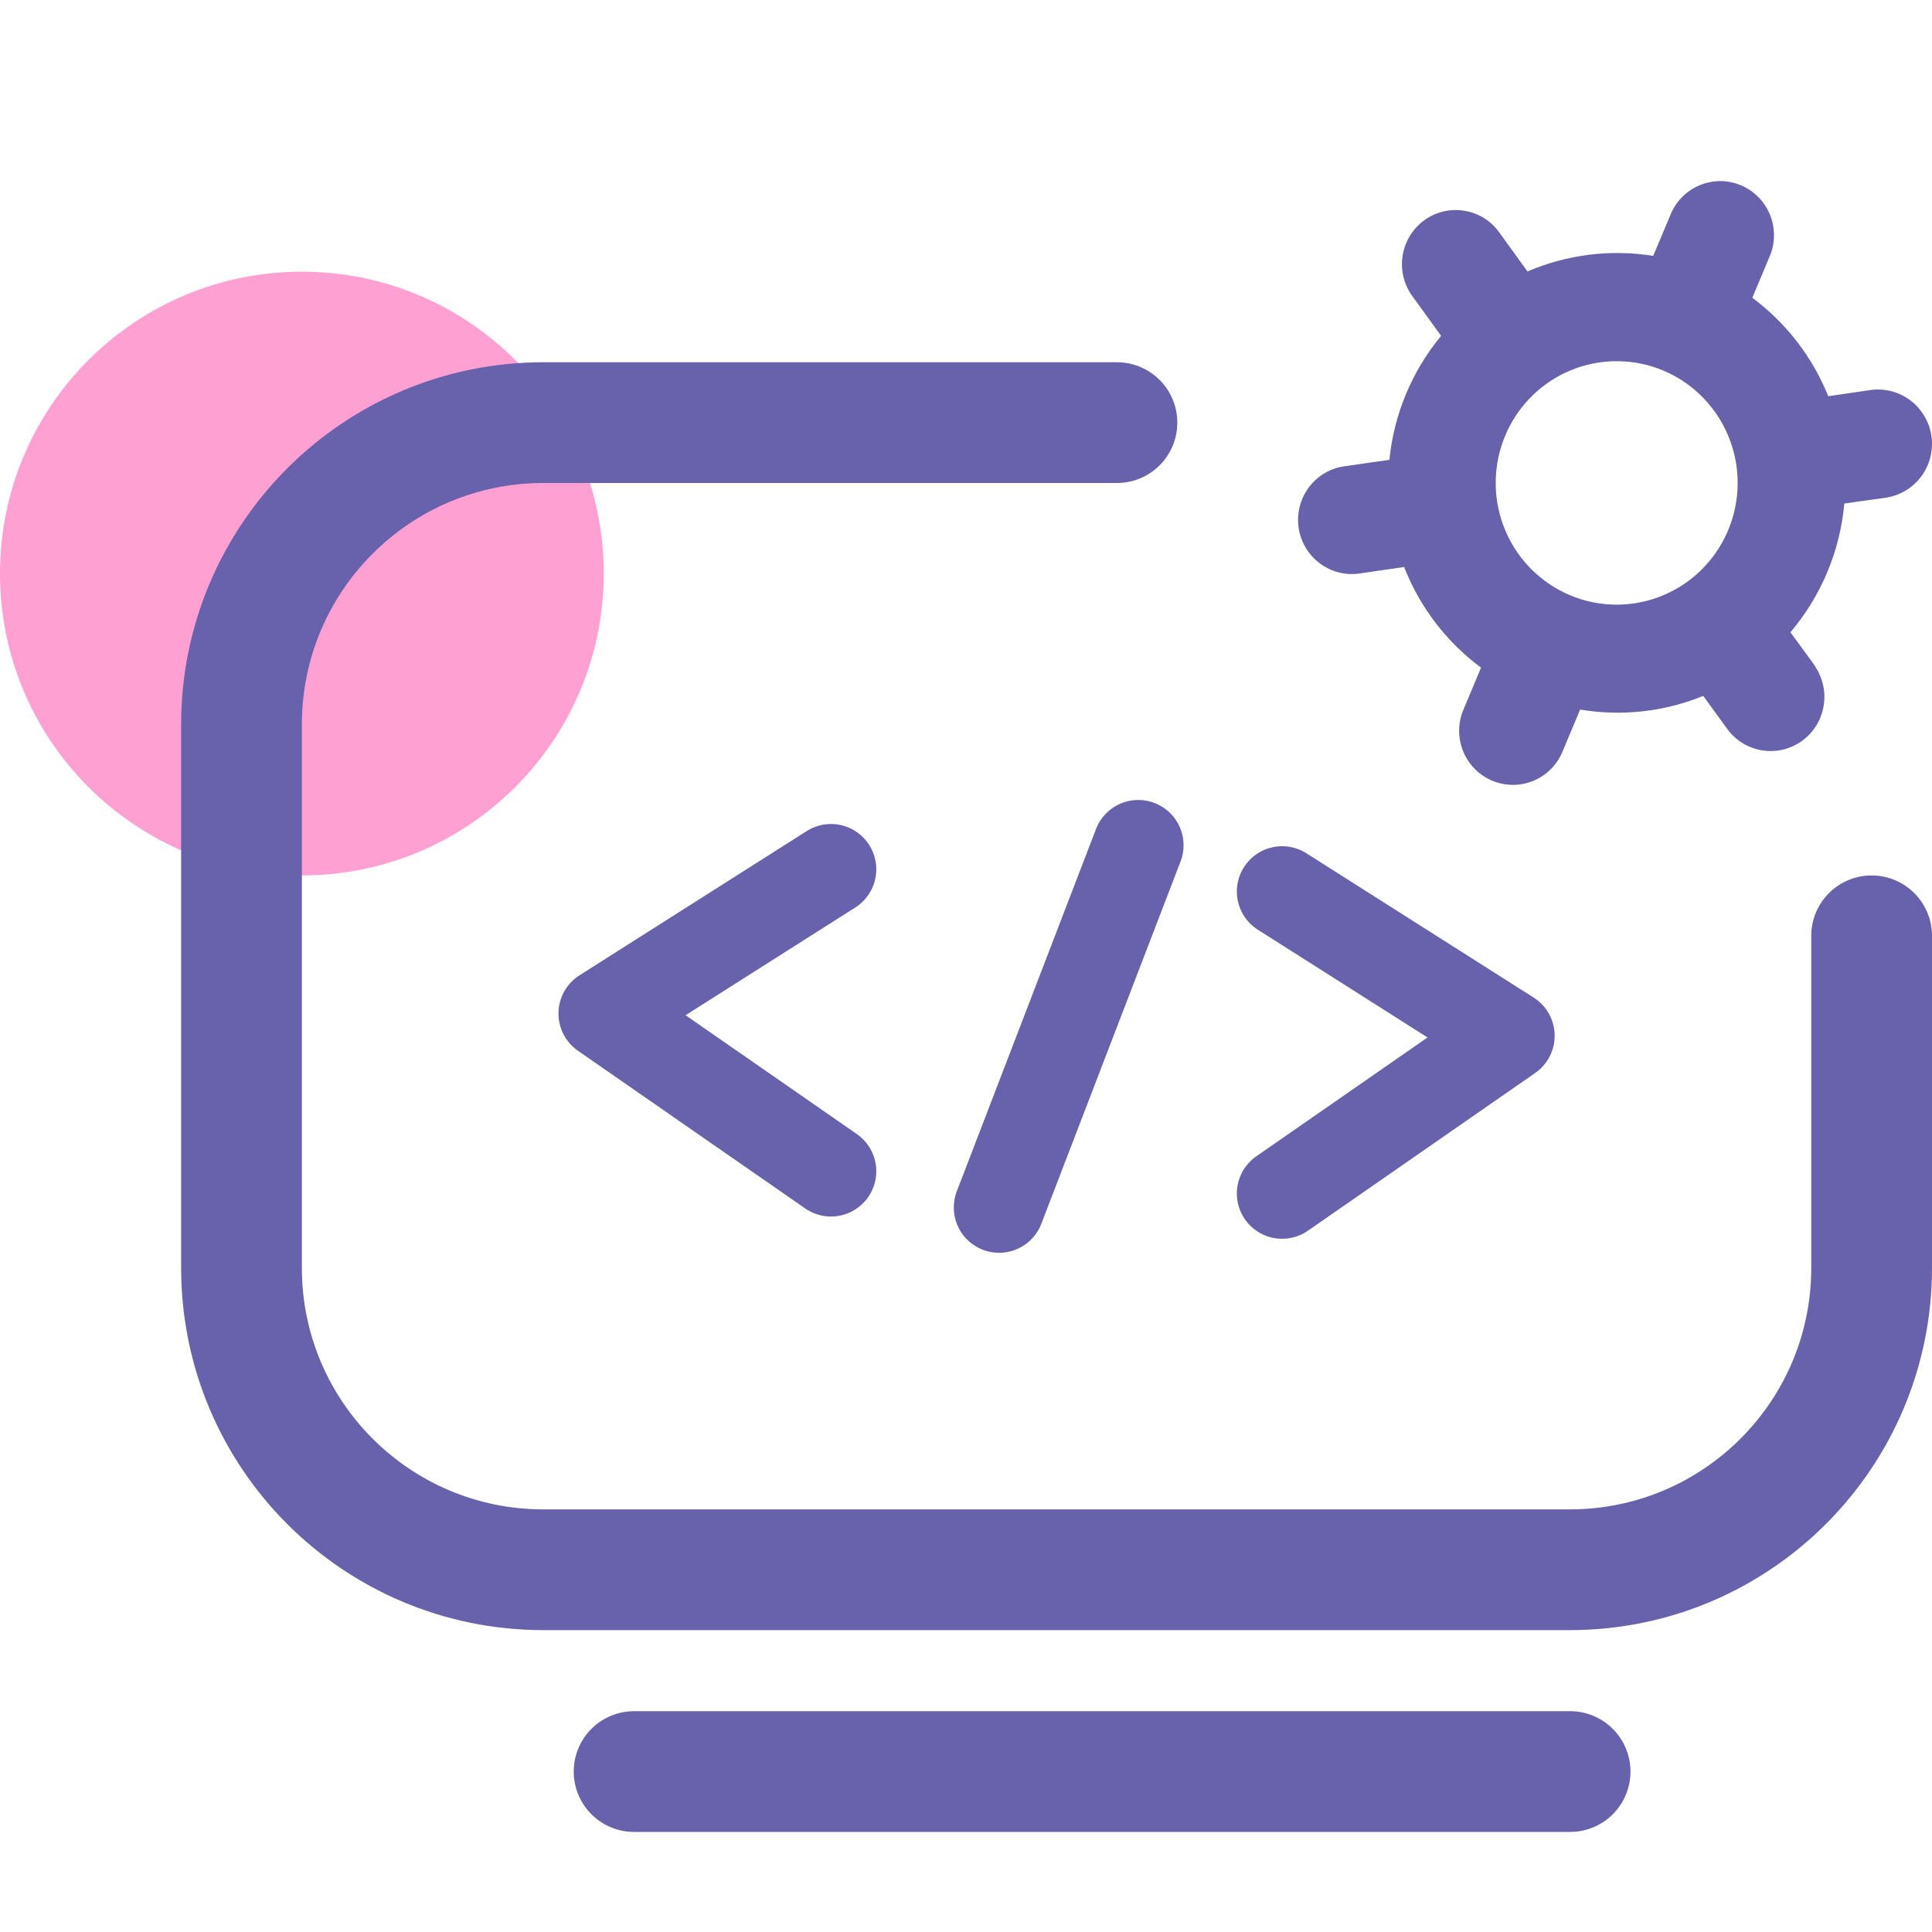 <svg xmlns="http://www.w3.org/2000/svg" width="64" height="64" viewBox="0 0 64 64" fill="none"><path opacity="0.4" d="M10 29C15.523 29 20 24.523 20 19C20 13.477 15.523 9 10 9C4.477 9 0 13.477 0 19C0 24.523 4.477 29 10 29Z" fill="#FF1391"></path><path d="M37 14H18C12.477 14 8 18.477 8 24V42C8 47.523 12.477 52 18 52H52C57.523 52 62 47.523 62 42V31" stroke="#6861AB" stroke-width="4" stroke-linecap="round" stroke-linejoin="round"></path><path d="M60.13 22.067L59.311 20.945C60.33 19.743 60.954 18.253 61.096 16.68L62.464 16.487C62.696 16.453 62.92 16.374 63.122 16.254C63.324 16.133 63.501 15.974 63.642 15.785C63.783 15.595 63.886 15.38 63.944 15.151C64.002 14.922 64.015 14.684 63.982 14.45C63.949 14.215 63.87 13.99 63.75 13.787C63.631 13.583 63.472 13.405 63.284 13.264C63.096 13.122 62.882 13.018 62.655 12.96C62.427 12.901 62.19 12.888 61.958 12.921L60.563 13.125C60.04 11.825 59.169 10.697 58.048 9.864L58.65 8.427C58.814 7.993 58.803 7.512 58.621 7.085C58.439 6.659 58.1 6.32 57.675 6.14C57.25 5.96 56.772 5.953 56.342 6.121C55.912 6.288 55.563 6.617 55.369 7.038L54.764 8.477C53.355 8.25 51.912 8.429 50.6 8.993L49.696 7.741C49.561 7.542 49.388 7.372 49.187 7.242C48.986 7.112 48.76 7.024 48.525 6.984C48.289 6.943 48.047 6.95 47.815 7.005C47.582 7.061 47.363 7.162 47.17 7.305C46.977 7.447 46.814 7.627 46.692 7.834C46.57 8.041 46.49 8.27 46.458 8.508C46.425 8.747 46.441 8.989 46.504 9.222C46.567 9.454 46.675 9.671 46.823 9.86L47.739 11.126C46.773 12.292 46.176 13.722 46.025 15.233L44.479 15.454C44.022 15.534 43.613 15.79 43.34 16.168C43.068 16.546 42.952 17.016 43.018 17.479C43.085 17.941 43.328 18.359 43.696 18.644C44.064 18.929 44.528 19.058 44.989 19.004L46.513 18.783C47.034 20.113 47.917 21.269 49.061 22.117L48.459 23.554C48.289 23.99 48.295 24.475 48.477 24.905C48.657 25.336 48.999 25.679 49.427 25.86C49.856 26.041 50.338 26.047 50.77 25.875C51.203 25.704 51.551 25.369 51.742 24.942L52.344 23.505C53.719 23.736 55.13 23.579 56.422 23.053L57.253 24.196C57.539 24.561 57.955 24.8 58.413 24.863C58.87 24.926 59.335 24.808 59.707 24.533C60.08 24.258 60.332 23.848 60.41 23.39C60.488 22.931 60.386 22.46 60.126 22.076L60.13 22.067ZM52.001 19.714C51.084 19.326 50.343 18.609 49.922 17.701C49.502 16.794 49.432 15.762 49.726 14.805C50.02 13.849 50.657 13.037 51.513 12.527C52.369 12.017 53.383 11.846 54.358 12.046C55.333 12.247 56.198 12.805 56.786 13.613C57.375 14.42 57.644 15.419 57.541 16.414C57.438 17.41 56.97 18.332 56.23 19C55.489 19.668 54.528 20.035 53.533 20.03C53.007 20.027 52.486 19.92 52.001 19.714V19.714Z" fill="#6861AB"></path><path d="M21.005 58.685H52.012" stroke="#6861AB" stroke-width="4" stroke-linecap="round"></path><path d="M27.528 28.796L20 33.575L27.528 38.799" stroke="#6861AB" stroke-width="3" stroke-linecap="round" stroke-linejoin="round"></path><path d="M37.707 28L33.096 40" stroke="#6861AB" stroke-width="3" stroke-linecap="round" stroke-linejoin="round"></path><path d="M42.472 29.532L50 34.312L42.472 39.536" stroke="#6861AB" stroke-width="3" stroke-linecap="round" stroke-linejoin="round"></path></svg>